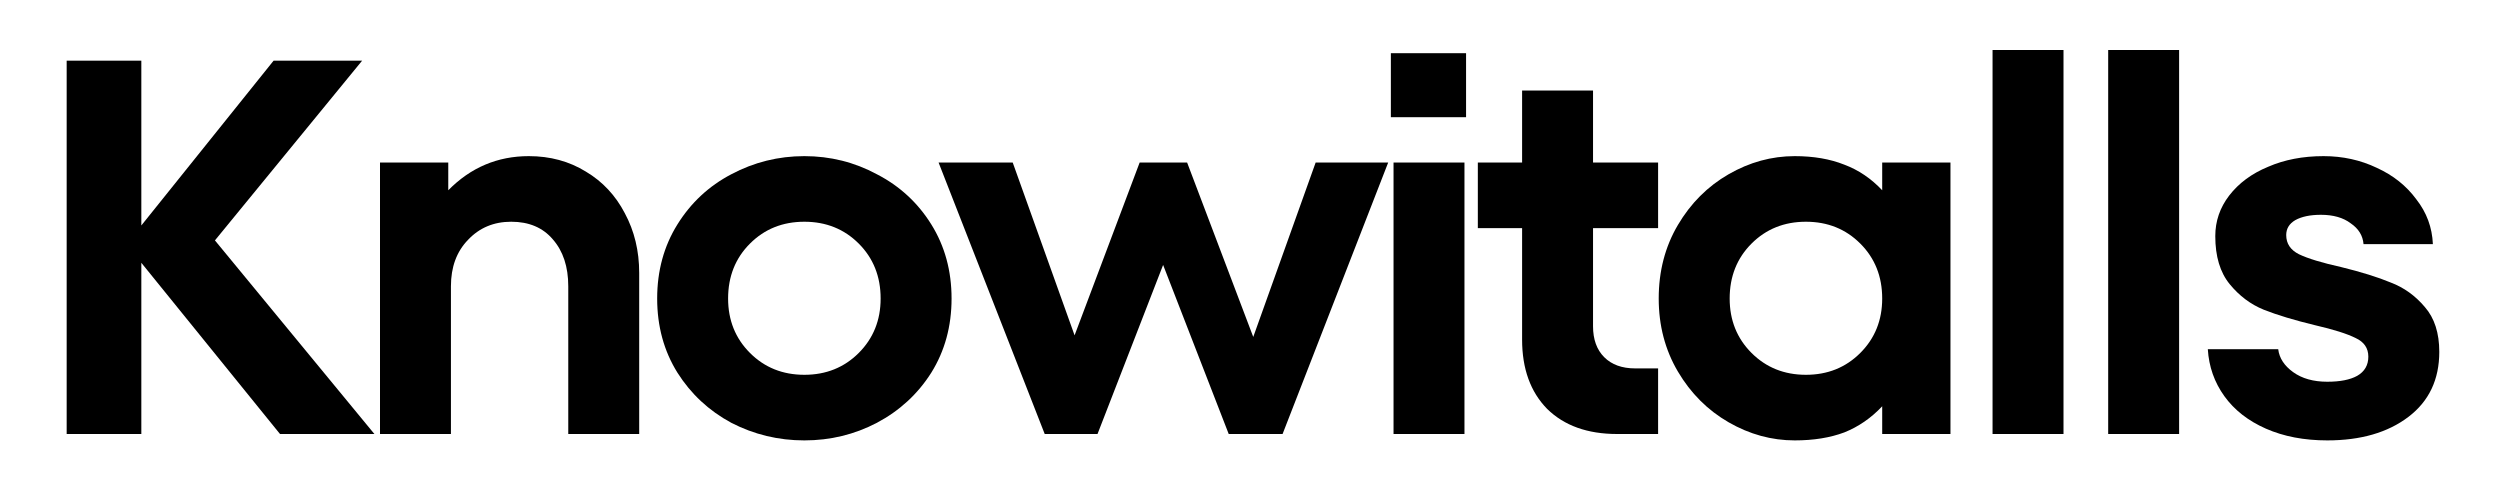 <svg width="150" height="30" viewBox="0 0 150 30" fill="none" xmlns="http://www.w3.org/2000/svg">
<path d="M12.896 14.424L22.464 26.04H16.8L8.48 15.768V26.04H4V3.64H8.48V13.528L16.416 3.64H21.728L12.896 14.424Z" fill="black"/>
<path d="M31.728 9.368C33.008 9.368 34.149 9.677 35.152 10.296C36.154 10.893 36.933 11.725 37.488 12.792C38.064 13.859 38.352 15.053 38.352 16.376V26.04H34.096V17.176C34.096 16.003 33.786 15.064 33.168 14.36C32.57 13.656 31.738 13.304 30.672 13.304C29.626 13.304 28.762 13.667 28.08 14.392C27.397 15.096 27.056 16.024 27.056 17.176V26.04H22.8V9.752H26.896V11.416C28.24 10.051 29.85 9.368 31.728 9.368Z" fill="black"/>
<path d="M48.262 26.424C46.704 26.424 45.243 26.072 43.878 25.368C42.534 24.643 41.456 23.64 40.646 22.36C39.835 21.059 39.43 19.576 39.43 17.912C39.43 16.248 39.835 14.765 40.646 13.464C41.456 12.163 42.534 11.16 43.878 10.456C45.243 9.731 46.704 9.368 48.262 9.368C49.819 9.368 51.27 9.731 52.614 10.456C53.979 11.16 55.067 12.163 55.878 13.464C56.688 14.765 57.094 16.248 57.094 17.912C57.094 19.576 56.688 21.059 55.878 22.36C55.067 23.64 53.979 24.643 52.614 25.368C51.27 26.072 49.819 26.424 48.262 26.424ZM48.262 22.488C49.563 22.488 50.651 22.051 51.526 21.176C52.4 20.301 52.838 19.213 52.838 17.912C52.838 16.589 52.4 15.491 51.526 14.616C50.651 13.741 49.563 13.304 48.262 13.304C46.96 13.304 45.872 13.741 44.998 14.616C44.123 15.491 43.686 16.589 43.686 17.912C43.686 19.213 44.123 20.301 44.998 21.176C45.872 22.051 46.96 22.488 48.262 22.488Z" fill="black"/>
<path d="M75.195 20.216L78.939 9.752H83.291L76.955 26.04H73.723L69.787 15.896L65.851 26.04H62.683L56.315 9.752H60.763L64.475 20.12L68.379 9.752H71.227L75.195 20.216Z" fill="black"/>
<path d="M87.868 26.04H83.612V9.752H87.868V26.04ZM87.964 7.032H83.452V3.192H87.964V7.032Z" fill="black"/>
<path d="M99.486 13.688H95.582V19.576C95.582 20.365 95.806 20.984 96.254 21.432C96.702 21.88 97.321 22.104 98.11 22.104H99.486V26.04H97.022C95.251 26.04 93.854 25.539 92.83 24.536C91.827 23.512 91.326 22.125 91.326 20.376V13.688H88.67V9.752H91.326V5.432H95.582V9.752H99.486V13.688Z" fill="black"/>
<path d="M112.932 9.752H117.028V26.04H112.932V24.376C112.27 25.08 111.513 25.603 110.66 25.944C109.806 26.264 108.814 26.424 107.684 26.424C106.297 26.424 104.974 26.061 103.715 25.336C102.457 24.611 101.443 23.597 100.675 22.296C99.907 20.995 99.523 19.533 99.523 17.912C99.523 16.269 99.907 14.797 100.675 13.496C101.443 12.195 102.457 11.181 103.715 10.456C104.974 9.731 106.297 9.368 107.684 9.368C108.814 9.368 109.806 9.539 110.66 9.88C111.513 10.2 112.27 10.712 112.932 11.416V9.752ZM108.355 22.488C109.657 22.488 110.745 22.051 111.619 21.176C112.494 20.301 112.932 19.213 112.932 17.912C112.932 16.589 112.494 15.491 111.619 14.616C110.745 13.741 109.657 13.304 108.355 13.304C107.054 13.304 105.966 13.741 105.091 14.616C104.217 15.491 103.78 16.589 103.78 17.912C103.78 19.213 104.217 20.301 105.091 21.176C105.966 22.051 107.054 22.488 108.355 22.488Z" fill="black"/>
<path d="M123.81 26.04H119.553V3H123.81V26.04Z" fill="black"/>
<path d="M130.747 26.04H126.491V3H130.747V26.04Z" fill="black"/>
<path d="M139.637 26.424C138.25 26.424 137.023 26.189 135.956 25.72C134.89 25.251 134.058 24.6 133.46 23.768C132.863 22.936 132.533 21.997 132.469 20.952H136.693C136.757 21.485 137.055 21.944 137.589 22.328C138.122 22.712 138.805 22.904 139.637 22.904C140.405 22.904 141.002 22.787 141.428 22.552C141.876 22.296 142.1 21.912 142.1 21.4C142.1 20.888 141.845 20.515 141.333 20.28C140.821 20.024 140.01 19.768 138.9 19.512C137.663 19.213 136.639 18.904 135.829 18.584C135.039 18.264 134.357 17.752 133.781 17.048C133.205 16.344 132.917 15.384 132.917 14.168C132.917 13.272 133.194 12.461 133.749 11.736C134.325 10.989 135.103 10.413 136.085 10.008C137.066 9.581 138.175 9.368 139.413 9.368C140.565 9.368 141.631 9.603 142.613 10.072C143.594 10.52 144.383 11.149 144.98 11.96C145.599 12.749 145.93 13.645 145.973 14.648H141.812C141.77 14.136 141.514 13.72 141.044 13.4C140.596 13.059 139.999 12.888 139.253 12.888C138.613 12.888 138.101 12.995 137.717 13.208C137.354 13.421 137.173 13.72 137.173 14.104C137.173 14.616 137.429 15 137.941 15.256C138.474 15.512 139.317 15.768 140.469 16.024C141.685 16.323 142.677 16.632 143.445 16.952C144.234 17.251 144.917 17.741 145.493 18.424C146.069 19.085 146.357 19.981 146.357 21.112C146.357 22.776 145.738 24.077 144.501 25.016C143.263 25.955 141.642 26.424 139.637 26.424Z" fill="black"/>
</svg>
